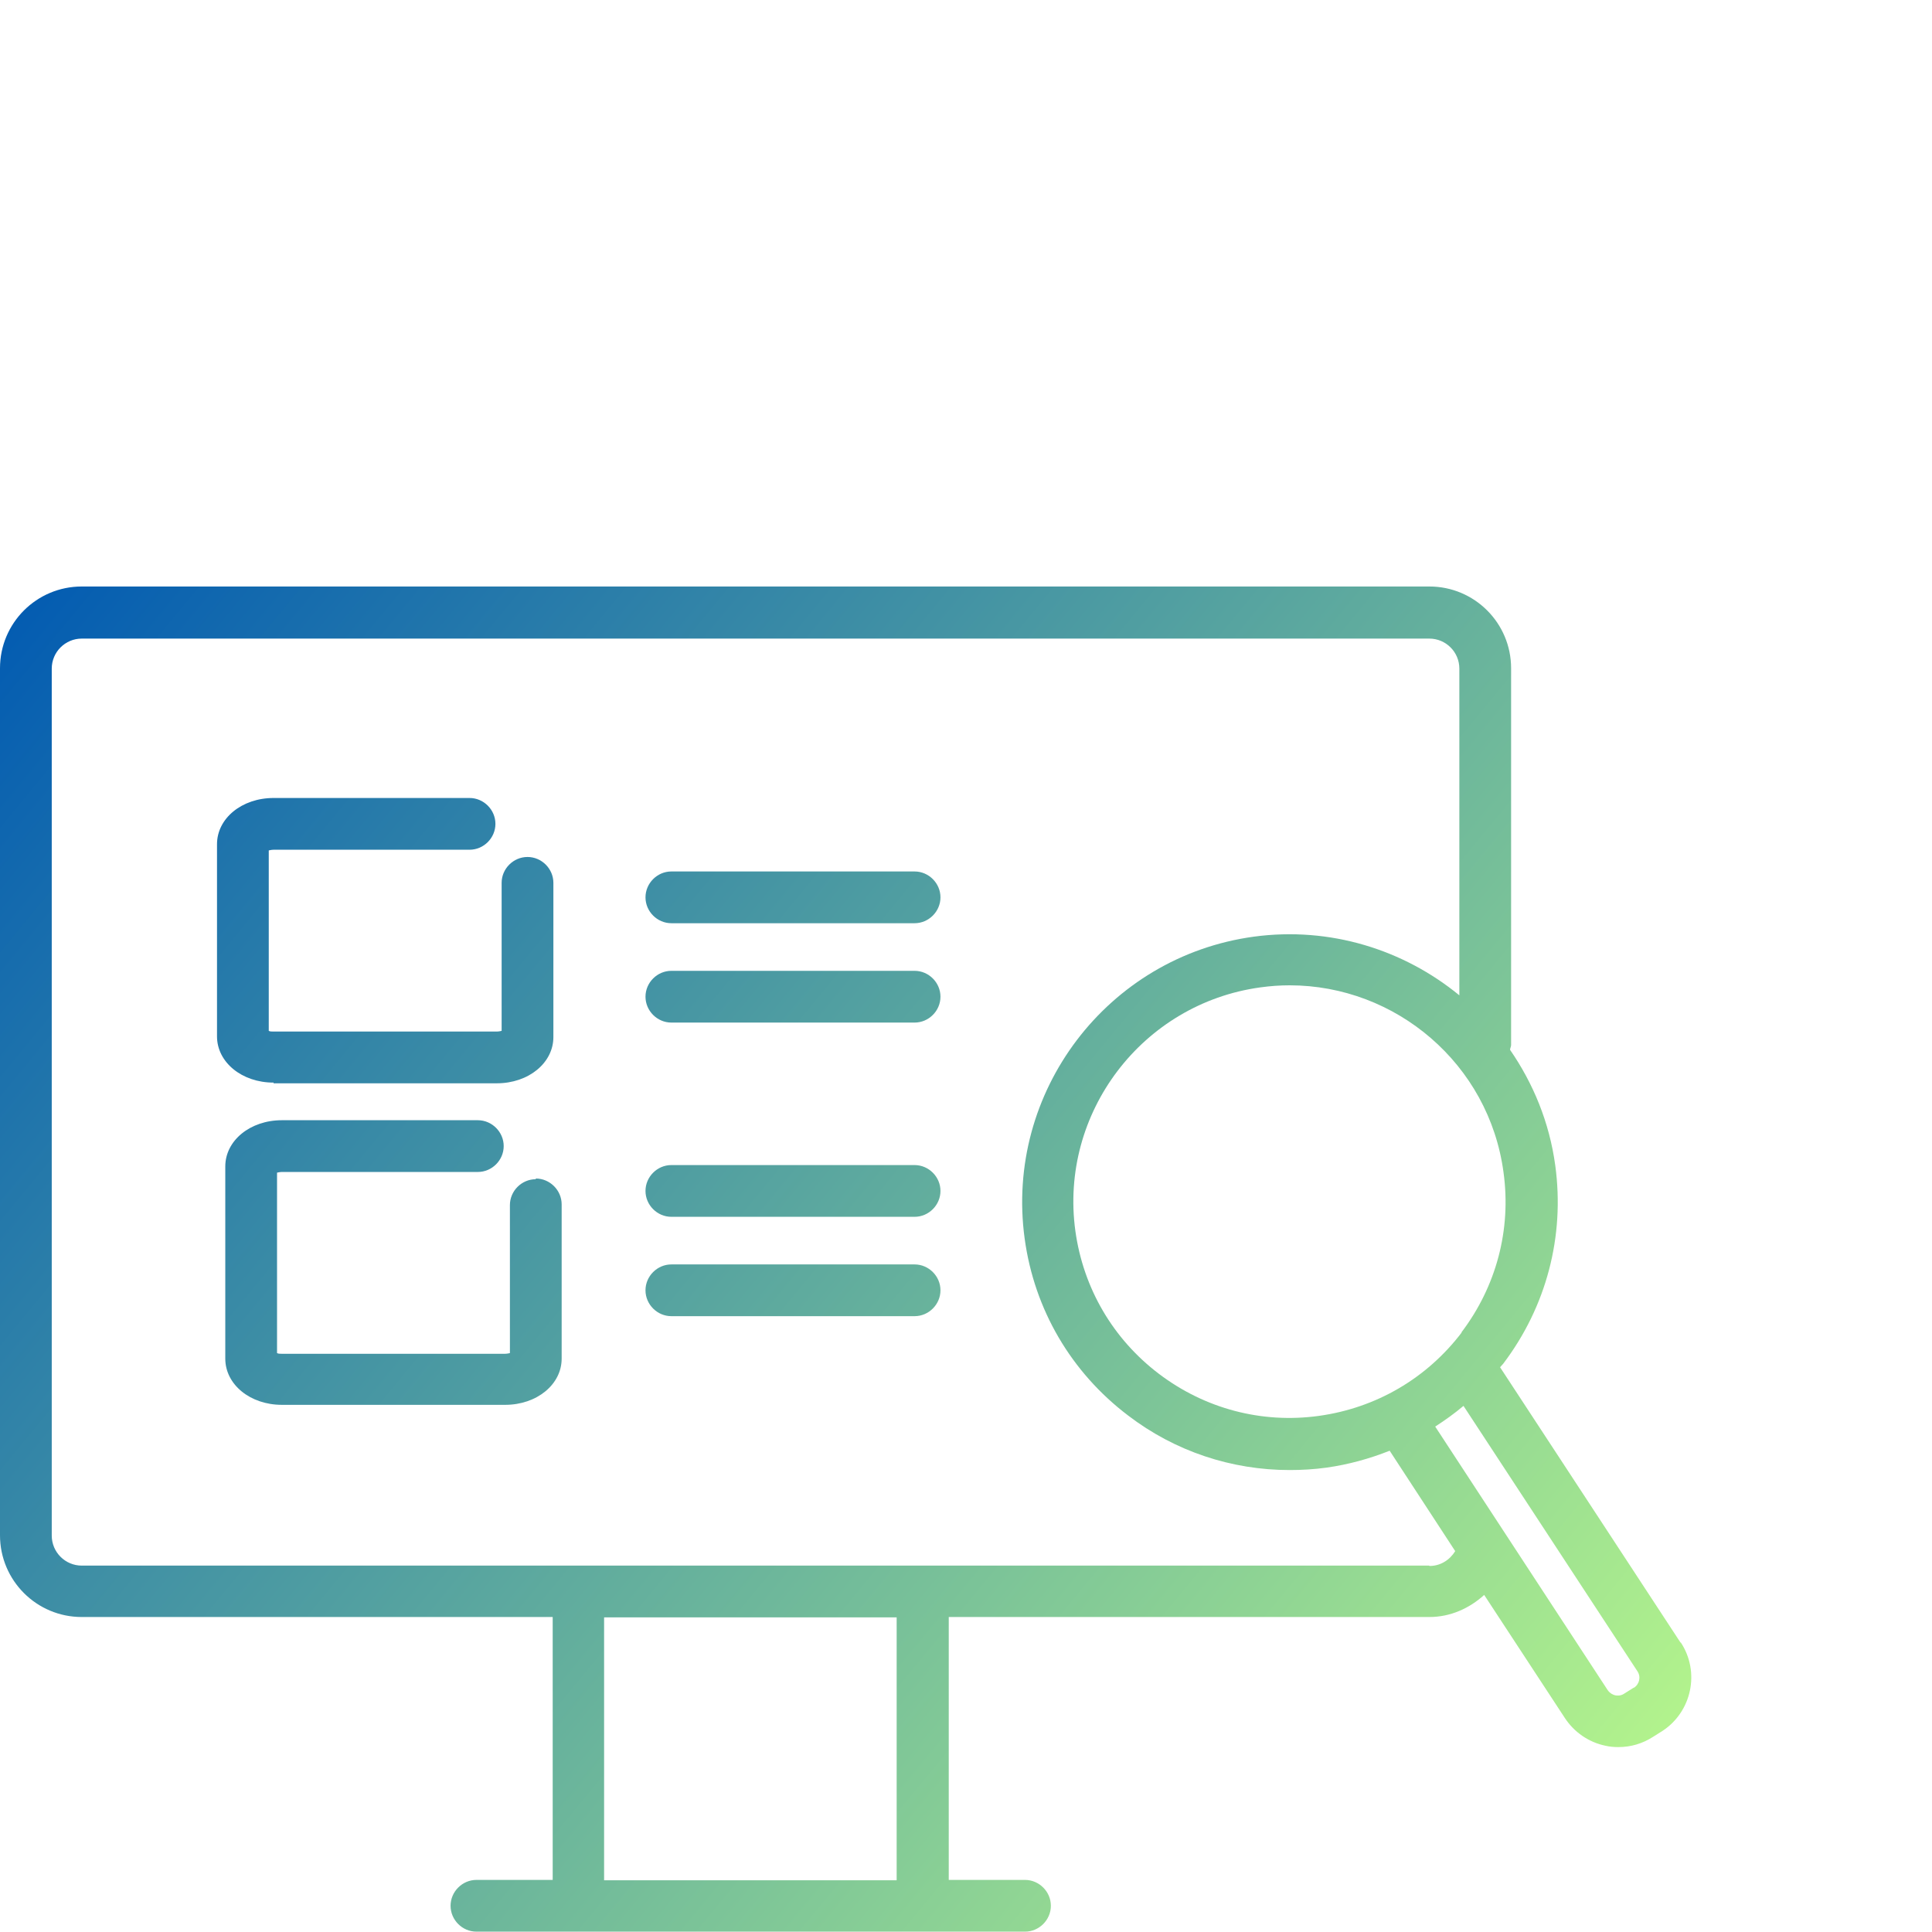 <svg xmlns="http://www.w3.org/2000/svg" xmlns:xlink="http://www.w3.org/1999/xlink" id="Layer_1" data-name="Layer 1" width="56" height="56" viewBox="0 0 56 56"><defs><style>      .cls-1 {        fill: url(#linear-gradient);      }      .cls-1, .cls-2, .cls-3, .cls-4, .cls-5, .cls-6, .cls-7 {        stroke-width: 0px;      }      .cls-2 {        fill: url(#linear-gradient-4);      }      .cls-3 {        fill: url(#linear-gradient-2);      }      .cls-4 {        fill: url(#linear-gradient-3);      }      .cls-5 {        fill: url(#linear-gradient-7);      }      .cls-6 {        fill: url(#linear-gradient-5);      }      .cls-7 {        fill: url(#linear-gradient-6);      }    </style><linearGradient id="linear-gradient" x1="44.98" y1="55.68" x2="-1.01" y2="17.72" gradientUnits="userSpaceOnUse"><stop offset="0" stop-color="#b5f58c"></stop><stop offset="1" stop-color="#0059b2"></stop></linearGradient><linearGradient id="linear-gradient-2" x1="40.49" y1="61.11" x2="-5.5" y2="23.16" xlink:href="#linear-gradient"></linearGradient><linearGradient id="linear-gradient-3" x1="50.63" y1="48.83" x2="4.64" y2="10.87" xlink:href="#linear-gradient"></linearGradient><linearGradient id="linear-gradient-4" x1="49.22" y1="50.54" x2="3.23" y2="12.59" xlink:href="#linear-gradient"></linearGradient><linearGradient id="linear-gradient-5" x1="46.45" y1="53.89" x2=".46" y2="15.94" xlink:href="#linear-gradient"></linearGradient><linearGradient id="linear-gradient-6" x1="45.04" y1="55.61" x2="-.95" y2="17.65" xlink:href="#linear-gradient"></linearGradient><linearGradient id="linear-gradient-7" x1="47.28" y1="52.89" x2="1.29" y2="14.93" xlink:href="#linear-gradient"></linearGradient></defs><path class="cls-1" d="m7.93,31.4h6.47c.92,0,1.64-.59,1.64-1.34v-4.47c0-.41-.34-.75-.75-.75s-.75.34-.75.75v4.29s-.08.02-.14.02h-6.47c-.06,0-.1,0-.14-.02v-5.23s.08-.02.14-.02h5.68c.41,0,.75-.34.75-.75s-.34-.75-.75-.75h-5.68c-.92,0-1.64.59-1.64,1.34v5.57c0,.75.72,1.34,1.64,1.34Z"></path><path class="cls-3" d="m15.53,34.18c-.41,0-.75.34-.75.75v4.29s-.08.02-.14.02h-6.47c-.06,0-.1,0-.14-.02v-5.23s.08-.02.14-.02h5.68c.41,0,.75-.34.75-.75s-.34-.75-.75-.75h-5.68c-.92,0-1.64.59-1.64,1.34v5.57c0,.75.72,1.34,1.64,1.34h6.47c.92,0,1.64-.59,1.64-1.34v-4.47c0-.41-.34-.75-.75-.75Z"></path><path class="cls-4" d="m26.51,25.26h-7.05c-.41,0-.75.34-.75.75s.34.75.75.75h7.05c.41,0,.75-.34.75-.75s-.34-.75-.75-.75Z"></path><path class="cls-2" d="m26.51,28.14h-7.05c-.41,0-.75.34-.75.75s.34.75.75.75h7.05c.41,0,.75-.34.75-.75s-.34-.75-.75-.75Z"></path><path class="cls-6" d="m26.51,33.77h-7.05c-.41,0-.75.34-.75.75s.34.75.75.75h7.05c.41,0,.75-.34.75-.75s-.34-.75-.75-.75Z"></path><path class="cls-7" d="m26.51,36.65h-7.05c-.41,0-.75.34-.75.75s.34.75.75.75h7.05c.41,0,.75-.34.75-.75s-.34-.75-.75-.75Z"></path><path class="cls-5" d="m48.71,47.61l-5.23-7.98s.06-.07.09-.1c1.25-1.65,1.79-3.69,1.51-5.75-.17-1.25-.64-2.38-1.31-3.35,0-.05.03-.09.03-.14v-10.92c0-1.31-1.06-2.37-2.37-2.37H2.37c-1.31,0-2.37,1.06-2.37,2.37v25.13c0,1.31,1.06,2.37,2.37,2.37h13.65v7.62h-2.21c-.41,0-.75.34-.75.75s.34.75.75.75h15.9c.41,0,.75-.34.75-.75s-.34-.75-.75-.75h-2.21v-7.62h13.93c.61,0,1.16-.25,1.59-.64l2.34,3.57c.27.41.69.7,1.17.8.13.03.25.04.38.04.36,0,.7-.1,1.01-.3l.27-.17c.85-.56,1.09-1.71.53-2.56Zm-6.34-8.99c-1.01,1.33-2.48,2.19-4.14,2.42-1.66.23-3.31-.21-4.64-1.22-1.33-1.01-2.19-2.48-2.42-4.14-.47-3.42,1.94-6.59,5.36-7.06.29-.04.57-.06.85-.06,3.08,0,5.78,2.28,6.2,5.42.23,1.66-.21,3.31-1.22,4.64Zm-16.38,15.88h-8.48v-7.62h8.48v7.62Zm15.43-9.12H2.37c-.48,0-.87-.39-.87-.87v-25.13c0-.48.39-.87.87-.87h39.06c.48,0,.87.39.87.87v9.47c-1.61-1.32-3.74-2-5.96-1.7-4.24.58-7.22,4.5-6.64,8.75.28,2.06,1.35,3.88,3,5.13,1.36,1.04,3,1.58,4.68,1.58.35,0,.71-.02,1.07-.07.64-.09,1.25-.26,1.83-.49l1.9,2.91c-.16.26-.43.43-.74.43Zm5.93,3.54l-.27.17c-.1.07-.21.06-.26.05-.05-.01-.15-.05-.22-.15l-5-7.64c.28-.18.56-.38.82-.6l5.04,7.69c.11.16.06.38-.1.48Z"></path></svg>
